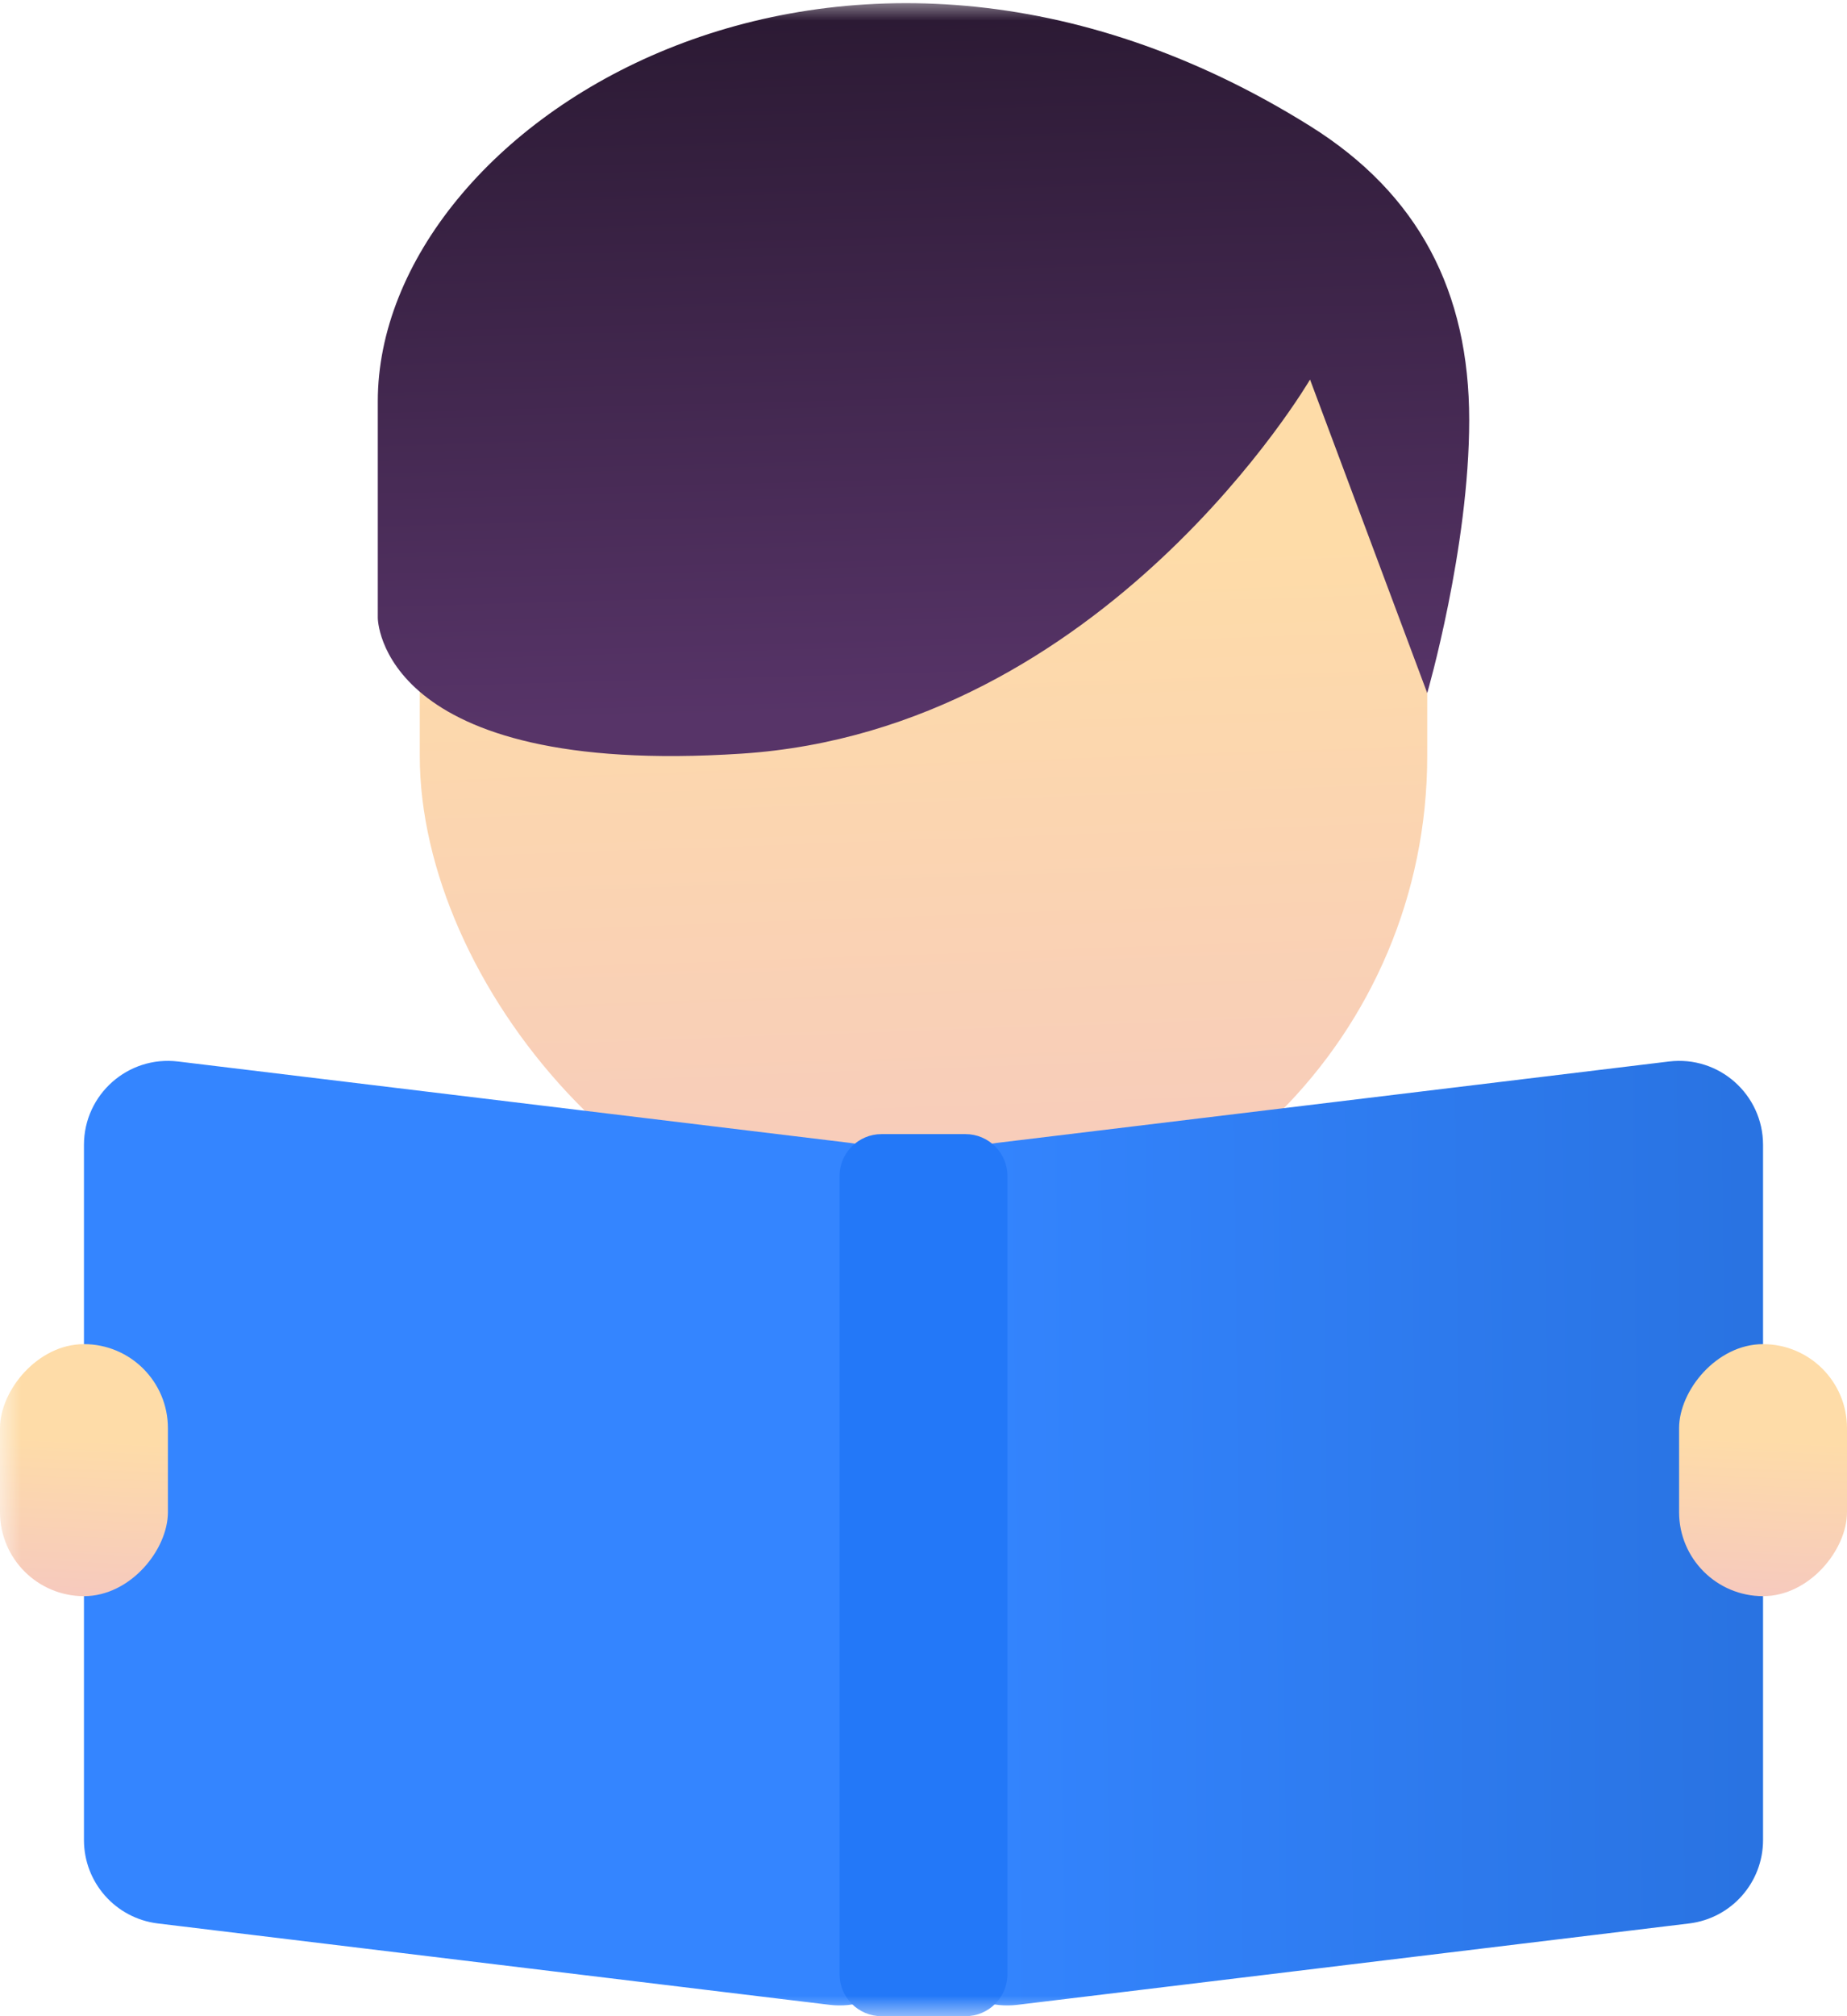<svg width="44" height="48" viewBox="0 0 44 48" fill="none" xmlns="http://www.w3.org/2000/svg">
<mask id="mask0" mask-type="alpha" maskUnits="userSpaceOnUse" x="0" y="0" width="64" height="48">
<rect width="64" height="48" fill="#C4C4C4"/>
</mask>
<g mask="url(#mask0)">
<rect x="10" y="3" width="24" height="27" rx="12" fill="url(#paint0_linear)"/>
<path d="M9 9.553C9 2.924 20 -4 31.208 3C33.799 4.618 35 6.947 35 10C35 13.053 34 16.5 34 16.5L31.208 9.036C31.208 9.036 26.333 17.376 17.667 17.942C9 18.509 9 14.71 9 14.71V9.553Z" fill="url(#paint1_linear)"/>
<path fill-rule="evenodd" clip-rule="evenodd" d="M4.24 25.271C3.049 25.127 2 26.057 2 27.257V43.806C2 44.818 2.755 45.67 3.76 45.792L19.76 47.729C20.951 47.873 22 46.943 22 45.743C22 46.943 23.049 47.873 24.24 47.729L40.24 45.792C41.245 45.67 42 44.818 42 43.806V27.257C42 26.057 40.951 25.127 39.76 25.271L23.76 27.208C22.755 27.329 22 28.182 22 29.194C22 28.182 21.245 27.329 20.24 27.208L4.24 25.271Z" fill="url(#paint2_linear)"/>
<rect width="4" height="6" rx="2" transform="matrix(-1 0 0 1 44 32)" fill="url(#paint3_linear)"/>
<rect width="4" height="6" rx="2" transform="matrix(-1 0 0 1 4 32)" fill="url(#paint4_linear)"/>
<path d="M20 28C20 27.448 20.448 27 21 27H23C23.552 27 24 27.448 24 28V47C24 47.552 23.552 48 23 48H21C20.448 48 20 47.552 20 47V28Z" fill="#2378F8"/>
</g>
<defs>
<linearGradient id="paint0_linear" x1="23.548" y1="43.018" x2="22.491" y2="13.162" gradientUnits="userSpaceOnUse">
<stop offset="0.271" stop-color="#F4C4C4"/>
<stop offset="1" stop-color="#FEDCA8"/>
</linearGradient>
<linearGradient id="paint1_linear" x1="23.677" y1="26.642" x2="22.701" y2="-9.192" gradientUnits="userSpaceOnUse">
<stop offset="0.271" stop-color="#573468"/>
<stop offset="1" stop-color="#130B16"/>
</linearGradient>
<linearGradient id="paint2_linear" x1="41.599" y1="32.537" x2="22.591" y2="32.725" gradientUnits="userSpaceOnUse">
<stop stop-color="#2973E2"/>
<stop offset="1" stop-color="#3485FF"/>
</linearGradient>
<linearGradient id="paint3_linear" x1="2.258" y1="8.893" x2="1.945" y2="2.265" gradientUnits="userSpaceOnUse">
<stop offset="0.271" stop-color="#F4C4C4"/>
<stop offset="1" stop-color="#FEDCA8"/>
</linearGradient>
<linearGradient id="paint4_linear" x1="2.258" y1="8.893" x2="1.945" y2="2.265" gradientUnits="userSpaceOnUse">
<stop offset="0.271" stop-color="#F4C4C4"/>
<stop offset="1" stop-color="#FEDCA8"/>
</linearGradient>
</defs>
</svg>
